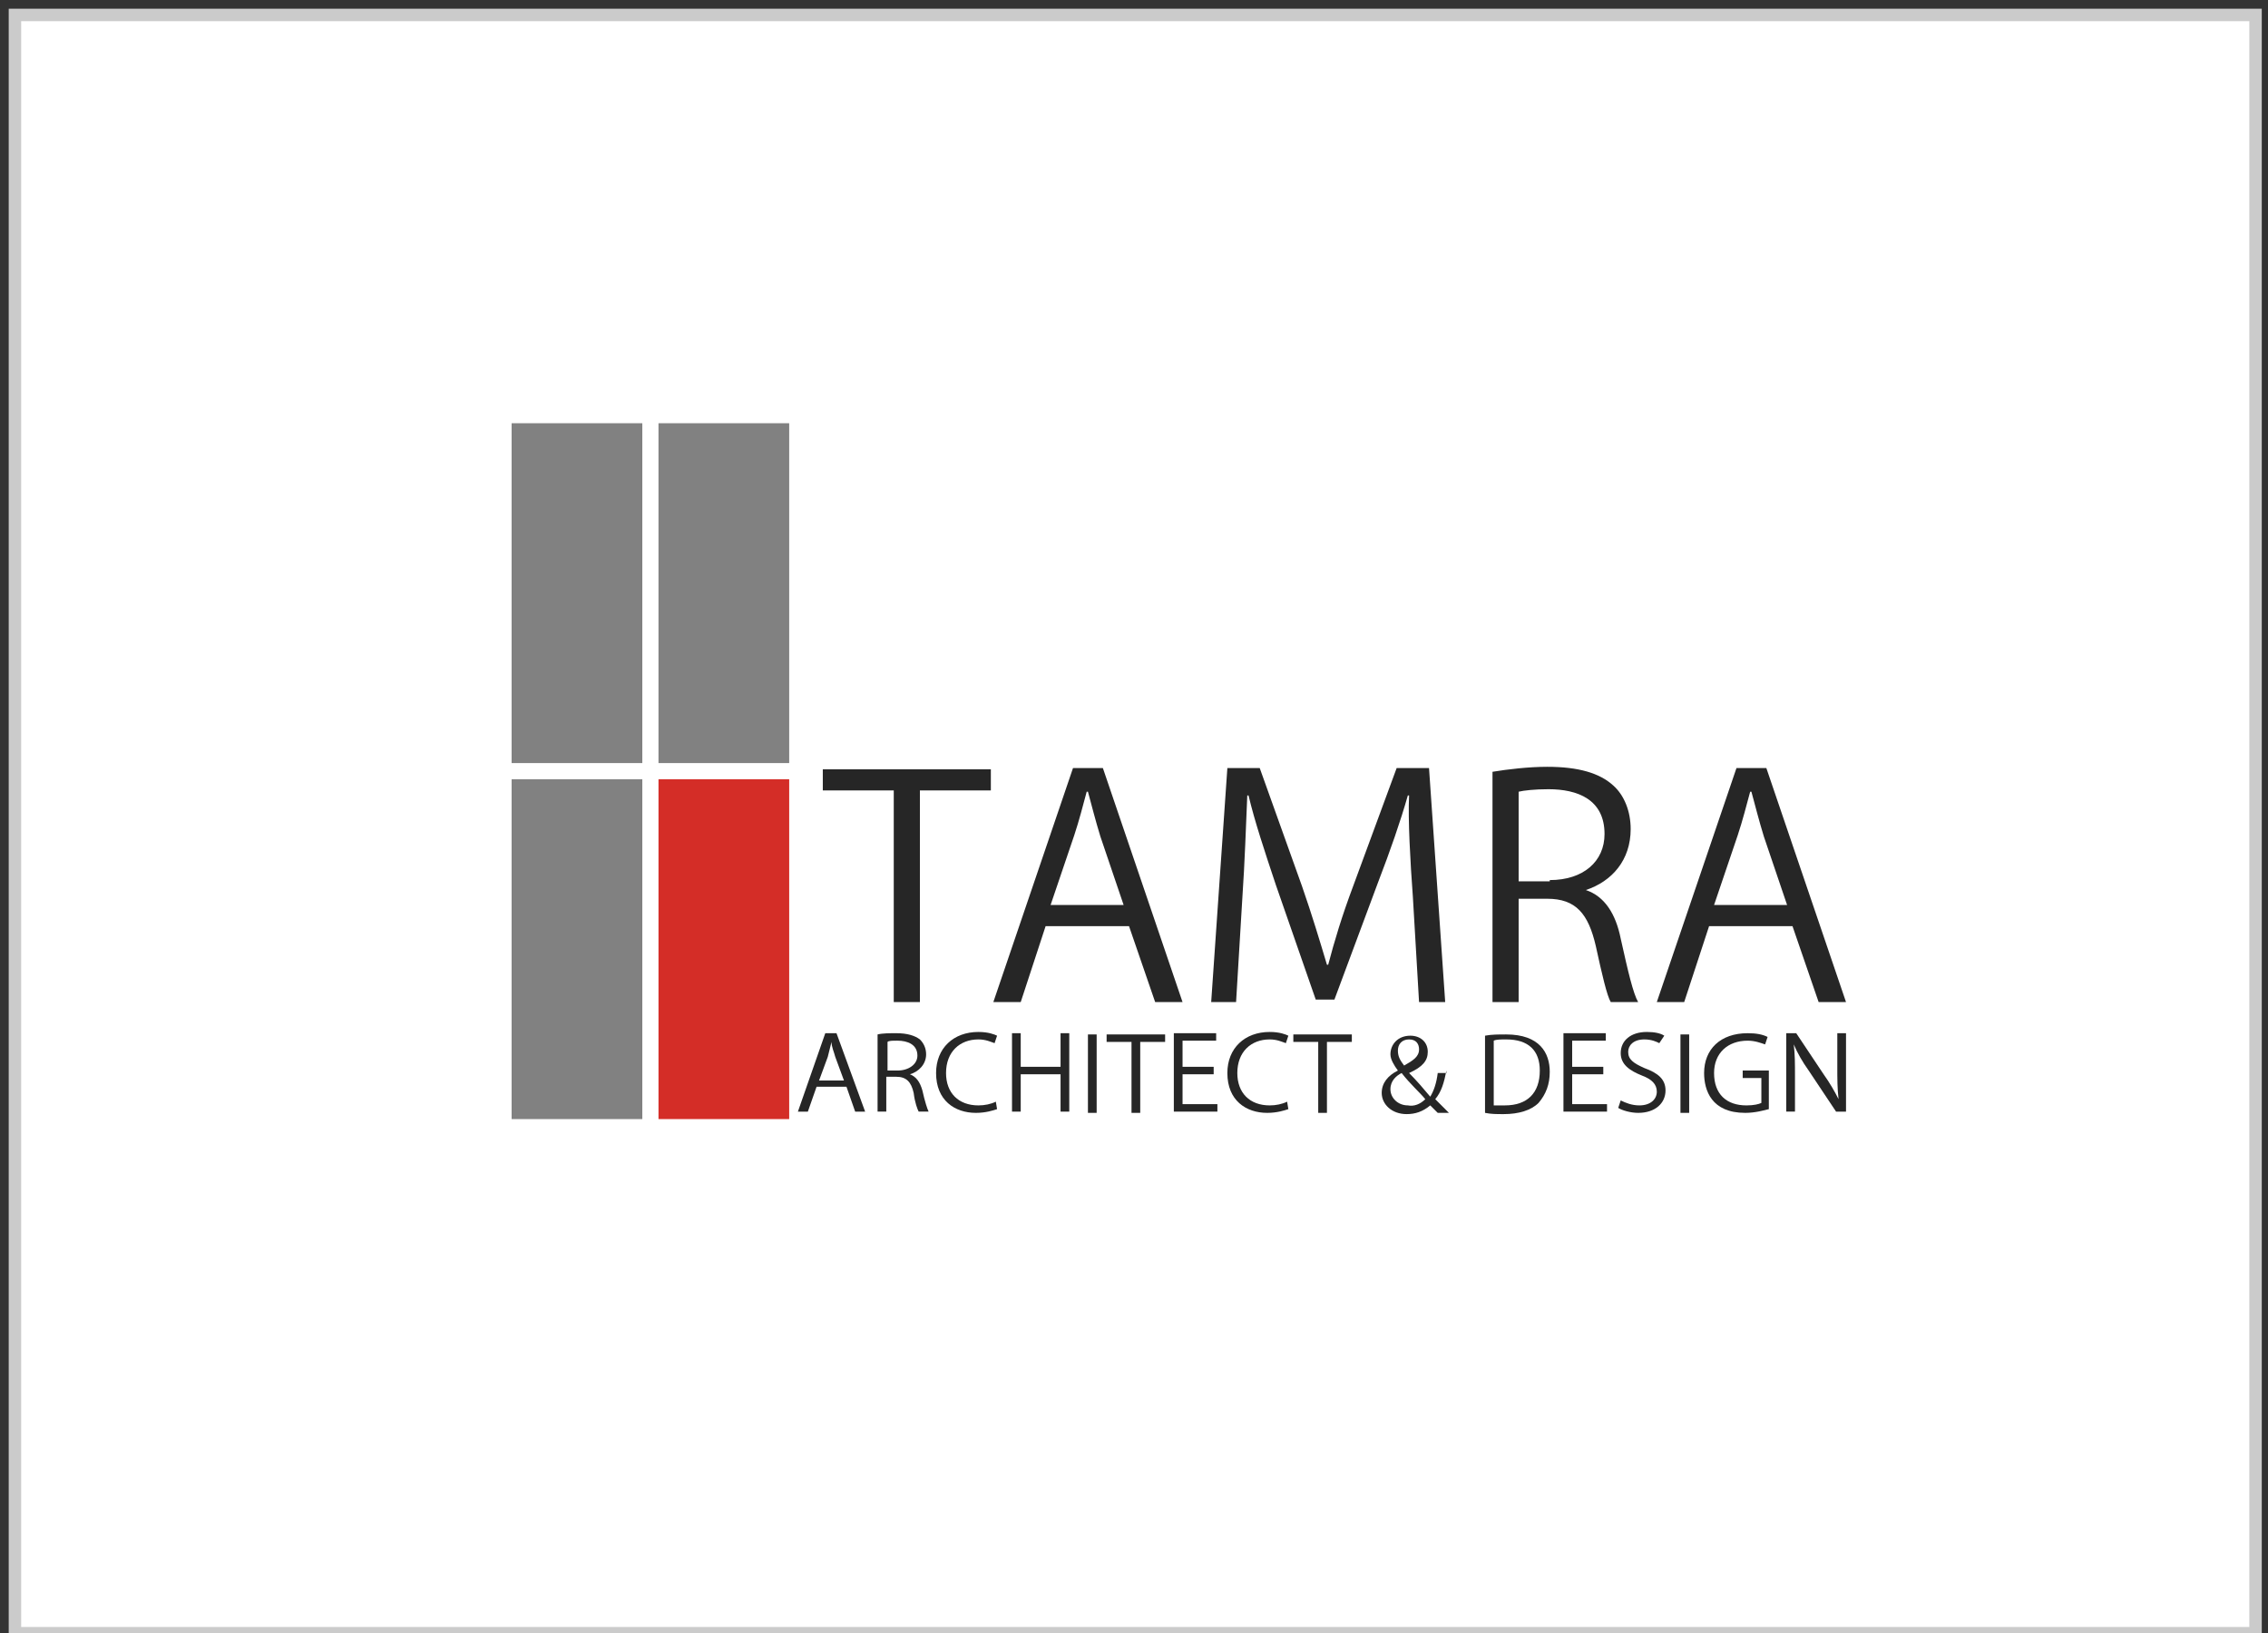 <?xml version="1.0" encoding="utf-8"?>
<!-- Generator: Adobe Illustrator 19.2.1, SVG Export Plug-In . SVG Version: 6.00 Build 0)  -->
<svg version="1.1" id="Layer_1" xmlns="http://www.w3.org/2000/svg" xmlns:xlink="http://www.w3.org/1999/xlink" x="0px" y="0px"
	 width="182.2px" height="131.2px" viewBox="0 0 182.2 131.2" enable-background="new 0 0 182.2 131.2" xml:space="preserve">
<rect x="0" y="0" width="182.2" height="131.2" fill="#333333" stroke="none"/>
<g>
	<rect x="1.2" y="1.2" fill="#FFFFFF" stroke="#CBCBCB" stroke-miterlimit="10" width="180" height="130"/>
	<g>
		<rect x="52.9" y="62.6" fill="#D42D27" width="10.5" height="27.3"/>
		<rect x="41.1" y="34" fill="#818181" width="10.5" height="27.3"/>
		<rect x="52.9" y="34" fill="#818181" width="10.5" height="27.3"/>
		<rect x="41.1" y="62.6" fill="#818181" width="10.5" height="27.3"/>
		<g>
			<path fill="#262626" d="M79.6,63.5h-5.7v17h-2.1v-17h-5.7v-1.7h13.5V63.5z"/>
			<path fill="#262626" d="M95,80.5h-2.2l-2.1-6.1H84l-2,6.1h-2.2l6.4-18.8h2.4L95,80.5z M90.3,72.8l-1.9-5.6
				c-0.4-1.3-0.7-2.5-1-3.6h-0.1c-0.3,1.1-0.6,2.3-1,3.5l-1.9,5.6H90.3z"/>
			<path fill="#262626" d="M116.1,80.5H114l-0.5-8.5c-0.2-2.7-0.4-6.2-0.3-8.1h-0.1c-0.6,2.1-1.4,4.4-2.4,7l-3.5,9.4h-1.5l-3.2-9.2
				c-0.9-2.7-1.7-5.1-2.2-7.2h-0.1c-0.1,2.3-0.2,5.4-0.4,8.3l-0.5,8.3h-2l1.3-18.8h2.6l3.4,9.5c0.8,2.3,1.4,4.3,2,6.3h0.1
				c0.5-1.9,1.1-3.9,2-6.3l3.5-9.5h2.6L116.1,80.5z"/>
			<path fill="#262626" d="M127.4,71.5c1.5,0.5,2.4,1.9,2.8,3.9c0.6,2.7,1,4.4,1.4,5.1h-2.2c-0.3-0.5-0.7-2.2-1.2-4.5
				c-0.6-2.6-1.6-3.8-3.9-3.8H122v8.3h-2.1V62c1.2-0.2,2.9-0.4,4.4-0.4c2.5,0,4.2,0.5,5.3,1.5c0.9,0.8,1.4,2.1,1.4,3.5
				C131,69.1,129.5,70.8,127.4,71.5L127.4,71.5z M124.5,70.7c2.7,0,4.4-1.5,4.4-3.7c0-2.8-2.2-3.6-4.5-3.6c-1.1,0-2,0.1-2.4,0.2v7.2
				H124.5z"/>
			<path fill="#262626" d="M148.3,80.5h-2.2l-2.1-6.1h-6.7l-2,6.1h-2.2l6.4-18.8h2.4L148.3,80.5z M143.6,72.8l-1.9-5.6
				c-0.4-1.3-0.7-2.5-1-3.6h-0.1c-0.3,1.1-0.6,2.3-1,3.5l-1.9,5.6H143.6z"/>
		</g>
		<g>
			<path fill="#262626" d="M69.5,89.3h-0.8l-0.7-2h-2.4l-0.7,2h-0.8l2.2-6.3h0.9L69.5,89.3z M67.8,86.8l-0.7-1.9
				c-0.1-0.4-0.3-0.8-0.3-1.2h0c-0.1,0.4-0.2,0.8-0.3,1.2l-0.7,1.9H67.8z"/>
			<path fill="#262626" d="M73.1,86.3c0.5,0.2,0.8,0.6,1,1.3c0.2,0.9,0.4,1.5,0.5,1.7h-0.8c-0.1-0.2-0.3-0.7-0.4-1.5
				c-0.2-0.9-0.6-1.3-1.4-1.3h-0.8v2.8h-0.7v-6.2c0.4-0.1,1-0.1,1.5-0.1c0.9,0,1.5,0.2,1.9,0.5c0.3,0.3,0.5,0.7,0.5,1.2
				C74.4,85.5,73.8,86.1,73.1,86.3L73.1,86.3z M72.1,86c0.9,0,1.6-0.5,1.6-1.2c0-0.9-0.8-1.2-1.6-1.2c-0.4,0-0.7,0-0.8,0.1V86H72.1z
				"/>
			<path fill="#262626" d="M80.1,89.1c-0.3,0.1-0.9,0.3-1.7,0.3c-1.7,0-3.2-1-3.2-3.2c0-2,1.4-3.3,3.4-3.3c0.8,0,1.3,0.2,1.5,0.3
				l-0.2,0.6c-0.3-0.1-0.7-0.3-1.3-0.3c-1.5,0-2.6,1-2.6,2.7c0,1.6,1,2.6,2.6,2.6c0.5,0,1-0.1,1.4-0.3L80.1,89.1z"/>
			<path fill="#262626" d="M85.9,89.3h-0.7v-3h-3.2v3h-0.7v-6.3h0.7v2.7h3.2v-2.7h0.7V89.3z"/>
			<path fill="#262626" d="M87.4,83.1h0.7v6.3h-0.7V83.1z"/>
			<path fill="#262626" d="M93.6,83.7h-2v5.7h-0.7v-5.7h-2v-0.6h4.7V83.7z"/>
			<path fill="#262626" d="M97.9,89.3h-3.6v-6.3h3.4v0.6h-2.7v2.1h2.5v0.6h-2.5v2.4h2.8V89.3z"/>
			<path fill="#262626" d="M103.5,89.1c-0.3,0.1-0.9,0.3-1.7,0.3c-1.7,0-3.2-1-3.2-3.2c0-2,1.4-3.3,3.4-3.3c0.8,0,1.3,0.2,1.5,0.3
				l-0.2,0.6c-0.3-0.1-0.7-0.3-1.3-0.3c-1.5,0-2.6,1-2.6,2.7c0,1.6,1,2.6,2.6,2.6c0.5,0,1-0.1,1.4-0.3L103.5,89.1z"/>
			<path fill="#262626" d="M108.6,83.7h-2v5.7h-0.7v-5.7h-2v-0.6h4.7V83.7z"/>
			<path fill="#262626" d="M116.2,86c-0.2,1-0.4,1.7-0.9,2.3c0.3,0.3,0.7,0.7,1.1,1.1h-0.9c-0.2-0.2-0.4-0.4-0.6-0.6
				c-0.6,0.5-1.2,0.7-1.9,0.7c-1.2,0-2-0.8-2-1.7c0-0.8,0.5-1.4,1.3-1.8v0c-0.3-0.4-0.6-0.9-0.6-1.3c0-0.8,0.6-1.5,1.6-1.5
				c0.8,0,1.4,0.5,1.4,1.3c0,0.7-0.4,1.2-1.5,1.7v0c0.6,0.6,1.2,1.3,1.7,1.9c0.3-0.5,0.5-1.1,0.6-1.9H116.2z M114.5,88.3
				c-0.4-0.5-1.2-1.2-1.9-2.1c-0.4,0.2-0.9,0.6-0.9,1.3c0,0.7,0.6,1.3,1.4,1.3C113.6,88.9,114.1,88.7,114.5,88.3z M112.3,84.4
				c0,0.5,0.2,0.8,0.5,1.2c0.7-0.4,1.2-0.7,1.2-1.3c0-0.4-0.2-0.8-0.8-0.8C112.6,83.5,112.3,83.9,112.3,84.4z"/>
			<path fill="#262626" d="M119.3,83.2c0.5-0.1,1.1-0.1,1.7-0.1c2.7,0,3.5,1.5,3.5,3c0,1-0.3,1.8-0.9,2.5c-0.6,0.6-1.6,0.9-2.8,0.9
				c-0.6,0-1,0-1.5-0.1V83.2z M120,88.8c0.2,0,0.5,0,0.9,0c1.8,0,2.8-1,2.8-2.8c0-1.6-0.9-2.5-2.7-2.5c-0.4,0-0.8,0-1,0.1V88.8z"/>
			<path fill="#262626" d="M129.2,89.3h-3.6v-6.3h3.4v0.6h-2.7v2.1h2.5v0.6h-2.5v2.4h2.8V89.3z"/>
			<path fill="#262626" d="M133.3,83.8c-0.2-0.1-0.6-0.3-1.2-0.3c-0.9,0-1.3,0.5-1.3,1c0,0.6,0.4,0.9,1.3,1.3
				c1.1,0.4,1.7,0.9,1.7,1.8c0,1-0.8,1.8-2.2,1.8c-0.6,0-1.3-0.2-1.6-0.4l0.2-0.6c0.4,0.2,0.9,0.4,1.5,0.4c0.9,0,1.4-0.5,1.4-1.1
				c0-0.6-0.4-1-1.2-1.3c-1-0.4-1.7-0.9-1.7-1.8c0-1,0.8-1.7,2.1-1.7c0.6,0,1.1,0.1,1.4,0.3L133.3,83.8z"/>
			<path fill="#262626" d="M135,83.1h0.7v6.3H135V83.1z"/>
			<path fill="#262626" d="M142.1,89.1c-0.4,0.1-1.1,0.3-1.9,0.3c-2.7,0-3.3-1.8-3.3-3.2c0-1.9,1.3-3.2,3.5-3.2
				c0.7,0,1.2,0.1,1.6,0.3l-0.2,0.6c-0.3-0.1-0.8-0.3-1.4-0.3c-1.6,0-2.7,1-2.7,2.6c0,1.7,1,2.6,2.6,2.6c0.6,0,1-0.1,1.2-0.2v-2H140
				v-0.6h2.1V89.1z"/>
			<path fill="#262626" d="M148.2,89.3h-0.7l-2.2-3.3c-0.5-0.7-0.9-1.4-1.2-2.1l0,0c0.1,0.8,0.1,1.5,0.1,2.6v2.8h-0.7v-6.3h0.8
				l2.2,3.3c0.5,0.7,0.9,1.4,1.2,2l0,0c-0.1-0.9-0.1-1.6-0.1-2.6v-2.7h0.7V89.3z"/>
		</g>
	</g>
</g>
</svg>
